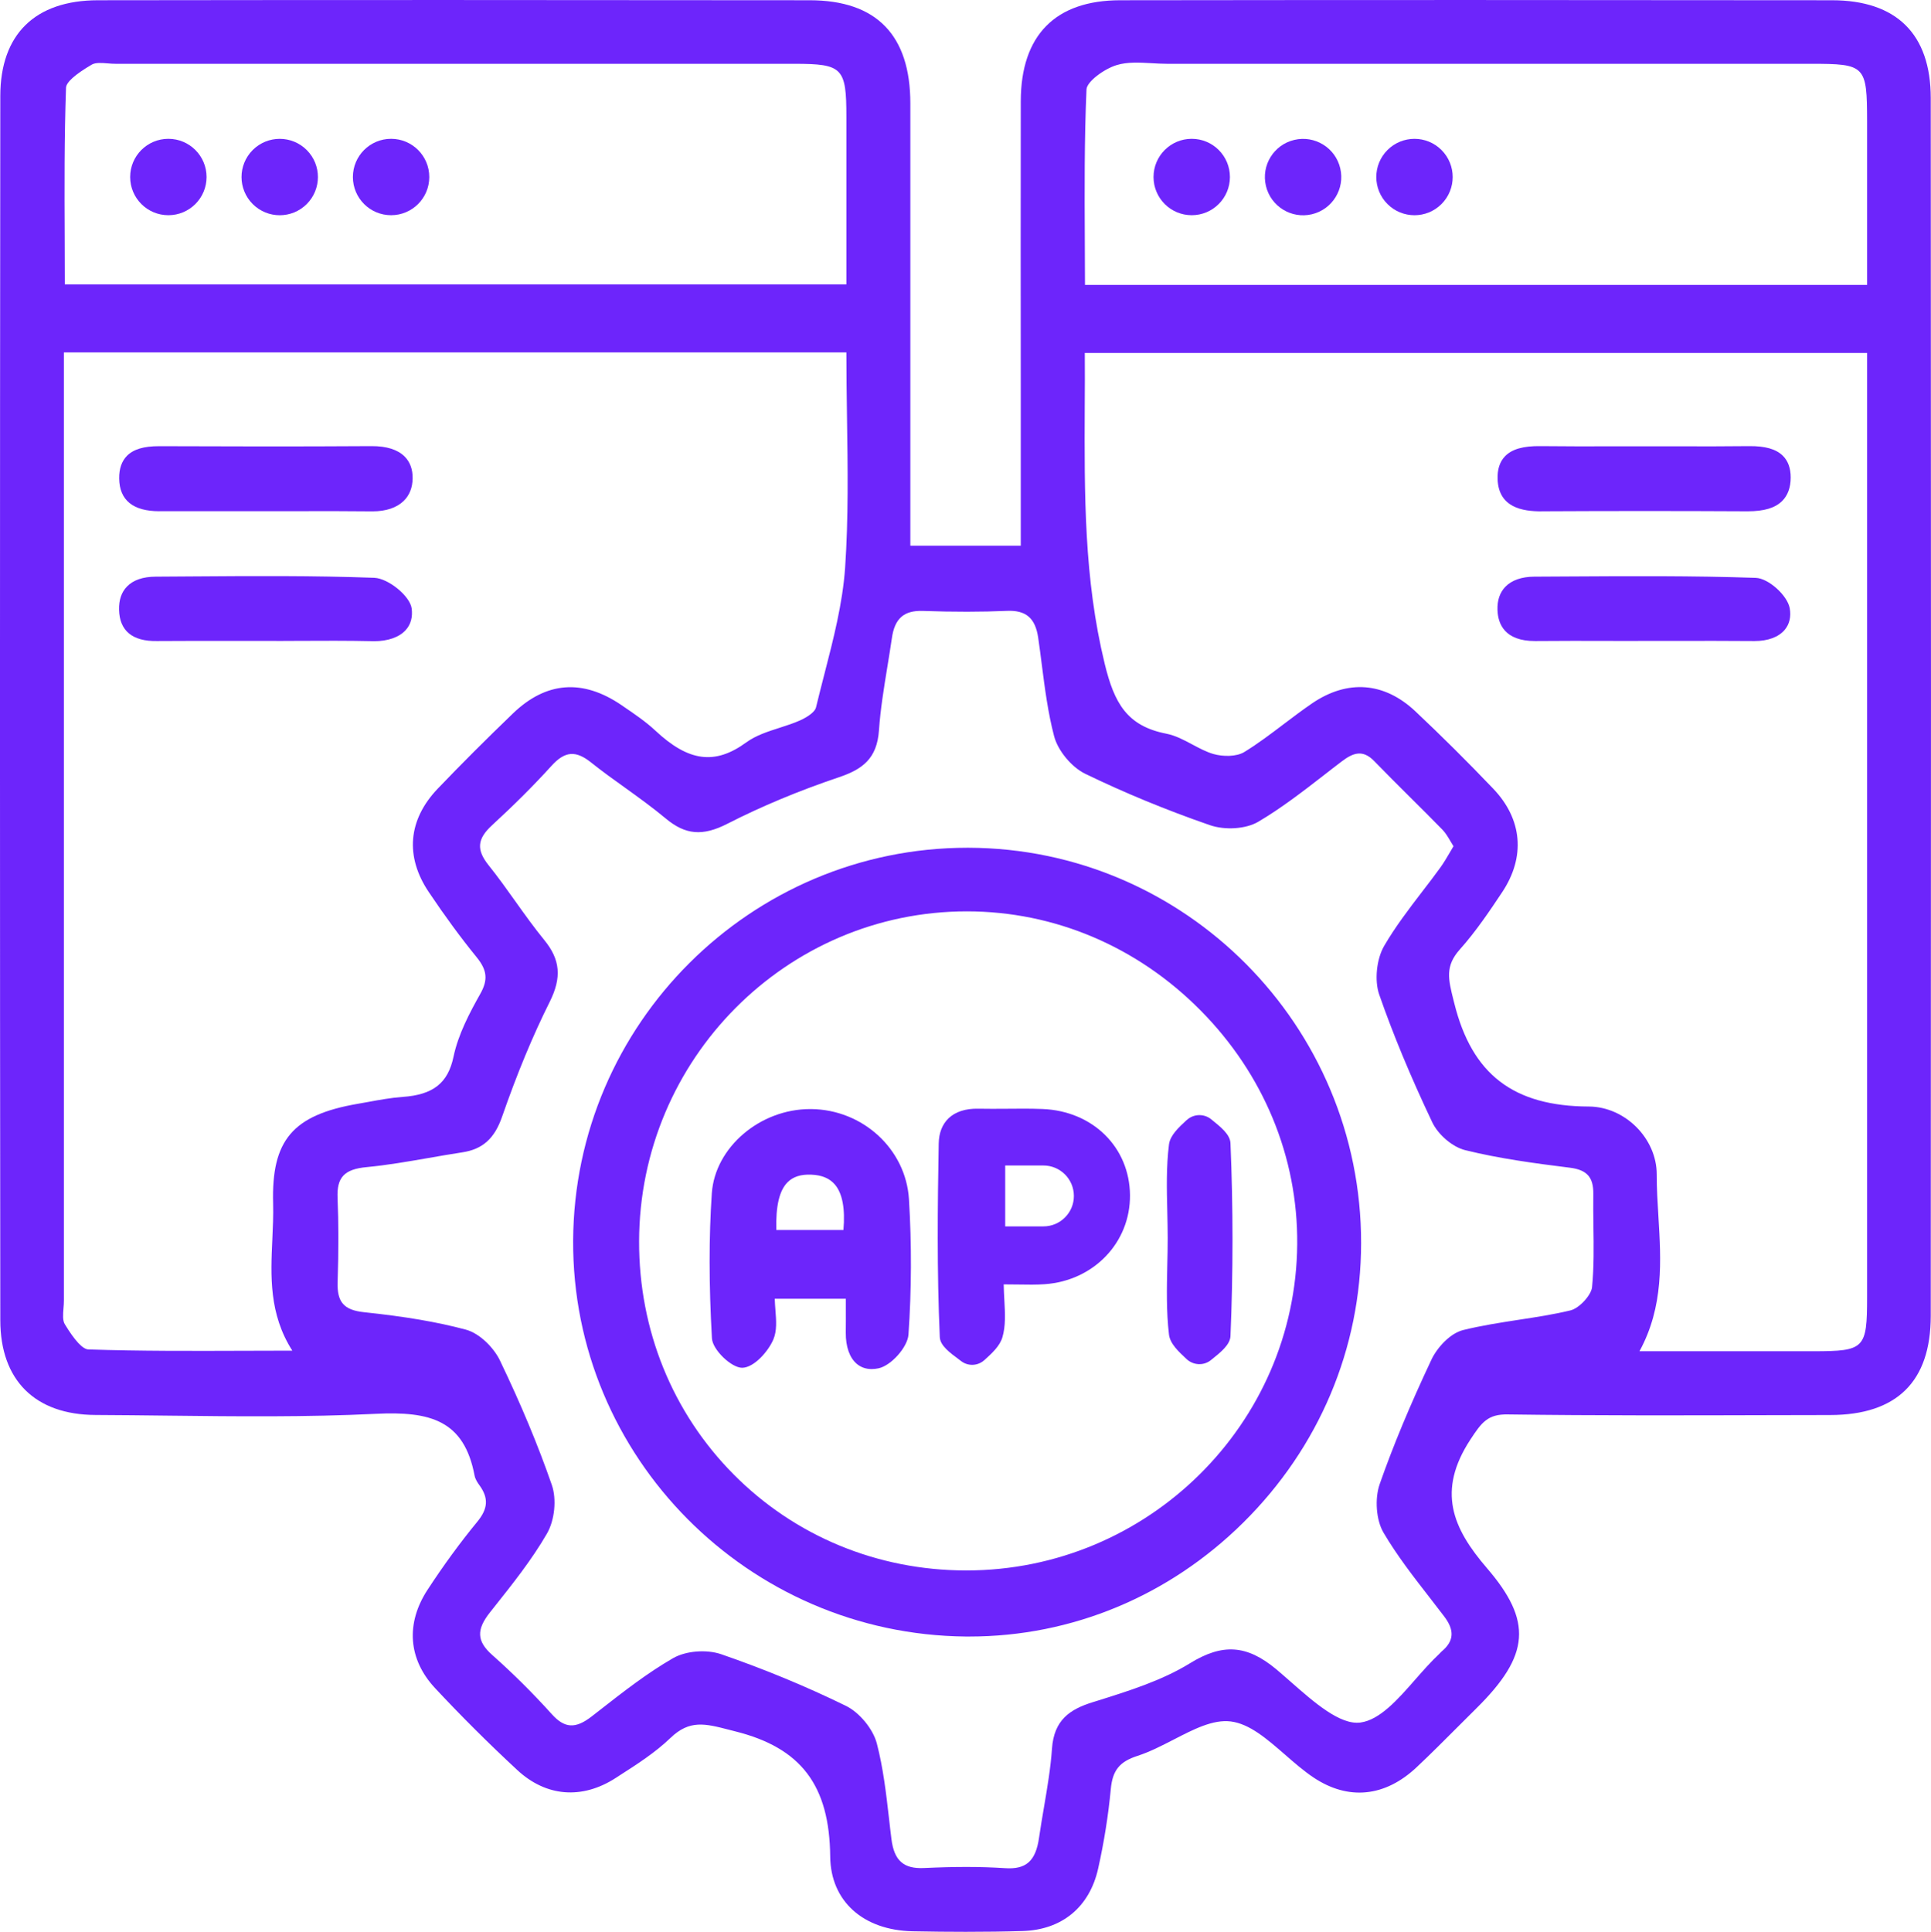 <?xml version="1.0" encoding="UTF-8"?>
<svg id="Layer_1" data-name="Layer 1" xmlns="http://www.w3.org/2000/svg" viewBox="0 0 320 320.1">
  <defs>
    <style>
      .cls-1 {
        fill: #6d25fb;
        stroke-width: 0px;
      }
    </style>
  </defs>
  <path class="cls-1" d="m319.96,16.24c-.01-10.59-5.67-16.19-16.37-16.2C262.9-.01,223.22-.01,185.64.04c-10.76.01-16.46,5.8-16.48,16.73-.02,16.1-.02,32.2,0,48.29v25.36h-18.3v-25.58c0-15.9,0-31.81,0-47.72-.01-11.32-5.62-17.07-16.68-17.08C93.52-.01,53.84-.01,16.22.04,5.8.06.06,5.69.05,15.9-.02,83.84-.02,152.1.05,218.77c.01,9.93,5.76,15.65,15.77,15.69,4.02.02,8.04.06,12.06.11,11.28.13,22.94.26,34.39-.3,9.06-.45,14.65,1.08,16.38,10.25.12.6.48,1.15.82,1.61,1.52,2.11,1.41,3.86-.4,6.05-2.79,3.39-5.56,7.17-8.21,11.23-3.66,5.59-3.21,11.53,1.22,16.29,4.28,4.59,8.86,9.16,13.64,13.59,4.77,4.43,10.71,4.92,16.29,1.33l.55-.36c2.96-1.89,6.01-3.85,8.55-6.29,3.16-3.04,5.75-2.37,9.67-1.36l1.05.27c10.93,2.73,15.64,8.94,15.75,20.78.08,7.34,5.44,12.18,13.67,12.35,3.07.06,5.99.09,8.78.09,3.28,0,6.39-.04,9.39-.13,6.55-.18,11.13-3.96,12.56-10.34.98-4.39,1.69-8.83,2.1-13.2.29-3.1,1.45-4.53,4.44-5.49,2.01-.65,4.02-1.69,5.97-2.69,3.35-1.73,6.53-3.37,9.46-3.01,3.13.39,5.97,2.87,8.99,5.49,1.52,1.33,3.1,2.7,4.72,3.79,5.78,3.86,11.86,3.25,17.12-1.71,2.32-2.18,4.6-4.47,6.81-6.68,1.03-1.02,2.05-2.05,3.08-3.07,8.89-8.79,9.31-14.44,1.73-23.24-5.68-6.6-8.32-12.75-2.73-21.29,1.86-2.84,2.88-4.24,6.25-4.16,14.51.2,29.26.16,43.53.12l9.85-.02c11.04-.02,16.65-5.54,16.66-16.43.05-69.34.05-137.23,0-201.8ZM10.94,14.54c.03-.9,1.47-2.19,4.26-3.83.63-.37,1.65-.29,2.64-.21.45.04.89.07,1.31.07,37.51,0,75.03,0,112.54,0,7.93.01,8.57.66,8.57,8.77.01,6.34.01,12.67,0,19.19v8.59H10.74c0-2.53-.01-5.05-.02-7.56-.04-8.6-.07-16.73.22-25.02Zm34.32,184.89c.05,1.95-.04,3.97-.13,5.93-.28,6.08-.57,12.35,3.31,18.44-2.61,0-5.18.01-7.72.02-9,.03-17.51.06-26.07-.22-.93-.03-2.25-1.44-3.91-4.18-.38-.61-.3-1.64-.22-2.63.04-.45.07-.89.07-1.3V58.39h129.67c0,3.57.05,7.14.1,10.59.13,8.65.25,16.82-.31,25.09-.41,5.89-1.94,11.83-3.42,17.57-.48,1.87-.96,3.74-1.41,5.6-.15.64-1.21,1.49-2.64,2.13-1.07.48-2.24.85-3.38,1.22-1.93.62-3.92,1.25-5.54,2.43-5.18,3.77-9.55,3.2-15.08-1.98-1.59-1.48-3.42-2.72-5.18-3.92l-.42-.29c-6.42-4.37-12.47-3.91-17.97,1.38-4.55,4.38-8.63,8.46-12.47,12.47-4.92,5.15-5.45,11.24-1.48,17.14,2.71,4.04,5.3,7.56,7.92,10.78,1.76,2.16,1.92,3.76.6,6.1-1.74,3.09-3.65,6.69-4.42,10.38-.92,4.39-3.38,6.33-8.47,6.68-1.91.14-3.82.49-5.67.83-.58.11-1.16.21-1.74.31-10.79,1.86-14.32,6.03-14.02,16.53Zm218.57,13.86c-.14,1.34-2.14,3.5-3.58,3.84-2.82.68-5.76,1.13-8.6,1.56-3.03.47-6.16.95-9.19,1.7-2.16.54-4.31,2.92-5.24,4.89-3.59,7.62-6.39,14.37-8.58,20.63-.86,2.47-.58,6.01.64,8.06,2.25,3.83,5.04,7.4,7.73,10.86.77,1,1.55,2,2.31,3,1.76,2.31,1.64,4.1-.41,5.81-.09.08-.18.17-.26.26-.04.05-.08.1-.13.14-1.35,1.26-2.69,2.78-3.98,4.25-2.89,3.3-5.88,6.7-9.09,7.13-3.38.45-7.7-3.37-11.53-6.73-.83-.73-1.64-1.44-2.41-2.09-4.88-4.06-8.9-4.34-14.33-.99-4.61,2.84-10.05,4.55-15.32,6.2l-.81.25c-3.8,1.19-6.39,2.96-6.72,7.7-.22,3.21-.78,6.47-1.31,9.61-.29,1.68-.58,3.41-.83,5.12-.55,3.89-2.15,5.31-5.68,5.06-1.99-.13-4.08-.2-6.35-.2s-4.48.06-7.05.18c-3.36.15-4.93-1.22-5.38-4.78-.15-1.16-.28-2.32-.41-3.48-.47-4.1-.96-8.33-2.01-12.37-.62-2.4-2.88-5.15-5.14-6.25-6.56-3.21-13.5-6.08-20.63-8.54-2.46-.85-5.9-.57-8.01.65-4.27,2.46-8.24,5.56-12.08,8.56l-1.4,1.09c-2.69,2.09-4.49,1.98-6.62-.39-3.11-3.45-6.43-6.75-9.88-9.81-2.54-2.26-2.64-4.18-.33-7.07l.61-.77c3.09-3.89,6.29-7.9,8.8-12.24,1.29-2.22,1.64-5.69.82-8.07-2.27-6.55-5.08-13.3-8.6-20.63-.96-2.01-3.28-4.48-5.68-5.12-4.73-1.26-9.93-2.15-16.85-2.88-3.33-.36-4.48-1.66-4.37-4.99.17-5.37.16-9.8-.01-13.92-.15-3.44,1.11-4.78,4.81-5.13,3.4-.32,6.82-.92,10.13-1.49,1.86-.33,3.79-.66,5.68-.95,3.39-.5,5.38-2.27,6.64-5.9,2.48-7.13,5.06-13.37,7.9-19.05,2.01-4.03,1.75-6.99-.89-10.22-1.69-2.07-3.28-4.29-4.81-6.44-1.41-1.98-2.87-4.03-4.42-5.96-2.06-2.57-1.91-4.37.55-6.63,3.68-3.38,6.9-6.59,9.85-9.84,2.23-2.46,4.02-2.61,6.58-.56,1.84,1.47,3.79,2.87,5.67,4.21,2.24,1.61,4.55,3.28,6.69,5.06,3.25,2.72,6.11,2.97,10.19.89,5.67-2.9,11.91-5.5,18.54-7.73,3.84-1.3,6.29-3.05,6.61-7.78.24-3.45.81-6.94,1.36-10.32.27-1.65.54-3.3.78-4.94.46-3.27,2.01-4.62,5.14-4.51,5.17.18,9.72.17,13.92-.01,3.14-.14,4.7,1.18,5.18,4.41.22,1.51.42,3.03.61,4.55.5,3.9,1.02,7.94,2.03,11.79.62,2.4,2.89,5.14,5.15,6.24,6.49,3.15,13.43,6.01,20.65,8.51,2.55.88,5.99.64,8.01-.54,3.82-2.25,7.4-5.02,10.86-7.7,1-.78,2-1.56,3.01-2.32,1.93-1.47,3.51-1.98,5.39-.03,1.96,2.02,3.98,4.03,5.94,5.98,1.79,1.78,3.59,3.56,5.35,5.37.51.52.91,1.2,1.33,1.91.16.27.32.55.5.83-.22.37-.43.73-.63,1.07-.51.87-.99,1.68-1.52,2.42-.99,1.37-2.03,2.73-3.05,4.05-2.19,2.86-4.46,5.82-6.3,8.99-1.26,2.18-1.62,5.72-.81,8.05,2.29,6.58,5.15,13.49,8.77,21.12.99,2.11,3.4,4.15,5.48,4.66,5.63,1.39,11.43,2.17,17.37,2.91,2.82.36,3.9,1.58,3.86,4.37-.03,1.76,0,3.54.02,5.26.05,3.35.1,6.81-.23,10.17Zm45.58,1.66c0,8.52-.42,8.94-8.84,8.95h-28.88c4.05-7.45,3.58-15.01,3.14-22.32-.14-2.29-.29-4.67-.28-6.97.01-5.97-5.25-11.23-11.26-11.26-12.48-.05-19.35-5.32-22.28-17.08l-.13-.51c-.89-3.54-1.42-5.68,1.04-8.44,2.72-3.04,5.1-6.61,7.01-9.48,3.9-5.85,3.36-12.11-1.49-17.17-4.25-4.45-8.59-8.76-12.88-12.8-5.16-4.86-11.24-5.33-17.13-1.32-1.59,1.09-3.15,2.27-4.66,3.41-2.11,1.6-4.3,3.26-6.57,4.65-1.32.8-3.56.77-5.1.33-1.19-.34-2.36-.97-3.49-1.57-1.38-.74-2.8-1.5-4.33-1.8-6.53-1.28-8.62-5.05-10.21-11.58-3.44-14.12-3.37-28.03-3.31-42.76.02-2.91.03-5.82.01-8.75h129.64v156.47Zm0-167.74h-129.61c0-2.54-.02-5.08-.03-7.61-.04-8.13-.08-16.55.28-24.78.05-1.29,2.92-3.41,5.02-4.04,1.76-.54,3.79-.42,5.76-.31.85.05,1.72.1,2.57.1h106.68c9.06,0,9.32.27,9.33,9.56v27.08Z"/>
  <path class="cls-1" d="m255.44,84.72s.09,0,.13,0c11.25-.06,22.71-.06,34.06,0,2.72,0,4.54-.55,5.71-1.71.93-.93,1.41-2.24,1.41-3.9,0-1.53-.44-2.75-1.31-3.6-1.13-1.11-2.91-1.61-5.55-1.59-4,.05-8.06.04-11.99.03-1.68,0-3.36,0-5.04,0-1.76-.01-3.5,0-5.25,0-4.03.01-8.21.02-12.31-.03-2.88-.04-4.74.5-5.88,1.67-.88.9-1.3,2.19-1.24,3.82.17,4.73,4.19,5.32,7.26,5.32Z"/>
  <path class="cls-1" d="m254.35,106.22s.09,0,.13,0c4.09-.04,8.26-.03,12.29-.02,1.75,0,3.52.02,5.26,0,1.79,0,3.57,0,5.36,0,4.35-.01,8.84-.02,13.26.02.04,0,.08,0,.12,0,2.21,0,3.98-.66,4.99-1.86.79-.94,1.08-2.18.83-3.58-.39-2.14-3.54-4.96-5.62-5.03-10.43-.36-21.05-.29-31.31-.23l-5.41.03c-2.08.01-3.74.59-4.79,1.68-.91.95-1.35,2.23-1.3,3.82.07,2.36,1.21,5.17,6.21,5.17Z"/>
  <path class="cls-1" d="m26.41,84.7h.04c4-.01,8,0,12.01,0h5.56c1.72,0,3.45,0,5.17,0,4.06-.01,8.26-.02,12.39.03.06,0,.11,0,.17,0,2.21,0,3.99-.6,5.15-1.73.96-.94,1.46-2.2,1.48-3.74.02-1.5-.43-2.71-1.32-3.61-1.16-1.16-3-1.74-5.5-1.73-12.25.08-24.56.05-35.13.01h-.06c-2.56,0-4.25.51-5.33,1.6-.87.88-1.31,2.14-1.29,3.75.04,3.6,2.29,5.43,6.67,5.43Z"/>
  <path class="cls-1" d="m61.66,106.25c.1,0,.19,0,.29,0,2.34,0,4.22-.66,5.3-1.87.83-.92,1.16-2.16.97-3.57-.28-2.05-3.87-4.98-6.2-5.07-10.04-.37-20.25-.3-30.13-.23-2.03.01-4.05.03-6.08.04-2.12.01-3.73.56-4.77,1.64-.91.93-1.35,2.23-1.31,3.85.08,3.47,2.2,5.25,6.28,5.18,4.31-.03,8.63-.03,12.95-.02h5.15c1.75.01,3.51,0,5.26-.01,4.03-.02,8.2-.04,12.29.05Z"/>
  <path class="cls-1" d="m160.49,140.47h-.16c-35.86,0-65.17,29.17-65.35,65.09-.19,35.83,28.99,65.26,65.05,65.61h.62c16.96,0,33.06-6.69,45.38-18.88,12.57-12.44,19.5-28.87,19.53-46.28.05-36.05-29.14-65.45-65.07-65.54Zm-.34,119.75h-.13c-14.64-.03-28.29-5.68-38.44-15.91-10.14-10.22-15.71-23.94-15.67-38.64.07-30.15,24.42-54.66,54.31-54.66h.05c14.47.01,28.2,5.83,38.66,16.39,10.46,10.55,16.16,24.31,16.04,38.76-.23,29.84-24.81,54.06-54.82,54.06Z"/>
  <path class="cls-1" d="m134.43,183.77h-.17c-8.34,0-15.78,6.36-16.3,13.96-.49,7.22-.49,15.08.02,24.03.11,1.91,3.23,4.89,5.02,4.88,1.98-.04,4.34-2.76,5.16-4.7.61-1.44.48-3.12.34-4.89-.05-.61-.09-1.23-.11-1.85h11.78v1.58c0,1.42.01,2.73-.01,4.03-.02,2.35.64,4.2,1.85,5.2.68.56,1.5.84,2.44.84.36,0,.73-.04,1.12-.12,2.09-.43,4.83-3.5,4.98-5.59.51-7.39.54-14.94.08-22.43-.51-8.29-7.63-14.85-16.2-14.94Zm5.34,20.04h-11.12c-.11-3.96.5-6.55,1.87-7.92.91-.91,2.2-1.33,3.94-1.25,1.73.07,3,.6,3.88,1.62,1.26,1.46,1.74,4,1.43,7.55Z"/>
  <path class="cls-1" d="m172.76,183.76c-2.01-.08-4.04-.06-6.01-.04-1.56.01-3.12.02-4.67-.01-2.08-.04-3.77.51-4.9,1.6-1.04,1.01-1.59,2.42-1.62,4.19-.18,10.19-.31,21.06.18,32.05.06,1.41,1.62,2.56,3.27,3.78.08.05.16.12.25.19,1.16.9,2.79.83,3.87-.16h.01c1.25-1.14,2.55-2.31,2.98-3.79.55-1.87.44-3.94.32-6.12-.05-.85-.09-1.72-.11-2.63.83,0,1.59.01,2.3.02,1.66.03,3.09.05,4.5-.05,8.13-.57,14.2-6.92,14.13-14.77-.08-7.94-6.18-13.94-14.5-14.26Zm3.72,17.97c-.91.92-2.18,1.48-3.57,1.48h-6.33v-10.09h6.33c2.79,0,5.05,2.26,5.05,5.05,0,1.39-.56,2.65-1.48,3.56Z"/>
  <path class="cls-1" d="m196.65,185.59l-.02.02c-1.34,1.24-2.72,2.52-2.91,4.03-.46,3.66-.37,7.43-.28,11.07.03,1.47.07,2.94.07,4.41s-.03,3.01-.07,4.52c-.08,3.78-.17,7.69.28,11.49.18,1.52,1.56,2.8,2.9,4.05,0,0,.01.01.02.02,1.13,1.05,2.86,1.13,4.05.15.03-.03.07-.05.1-.08,1.5-1.2,3.05-2.44,3.12-3.87.45-10.61.45-21.36,0-31.98-.06-1.44-1.61-2.68-3.1-3.88-.02-.02-.05-.04-.07-.06-1.19-.98-2.94-.94-4.07.11Z"/>
  <circle class="cls-1" cx="27.9" cy="29.33" r="6.33"/>
  <circle class="cls-1" cx="46.35" cy="29.33" r="6.33" transform="translate(-7.16 41.37) rotate(-45)"/>
  <circle class="cls-1" cx="64.81" cy="29.33" r="6.33"/>
  <circle class="cls-1" cx="197.49" cy="29.33" r="6.33"/>
  <circle class="cls-1" cx="215.94" cy="29.33" r="6.33" transform="translate(-.96 50.4) rotate(-13.28)"/>
  <circle class="cls-1" cx="234.4" cy="29.33" r="6.33" transform="translate(47.92 174.34) rotate(-45)"/>
</svg>
